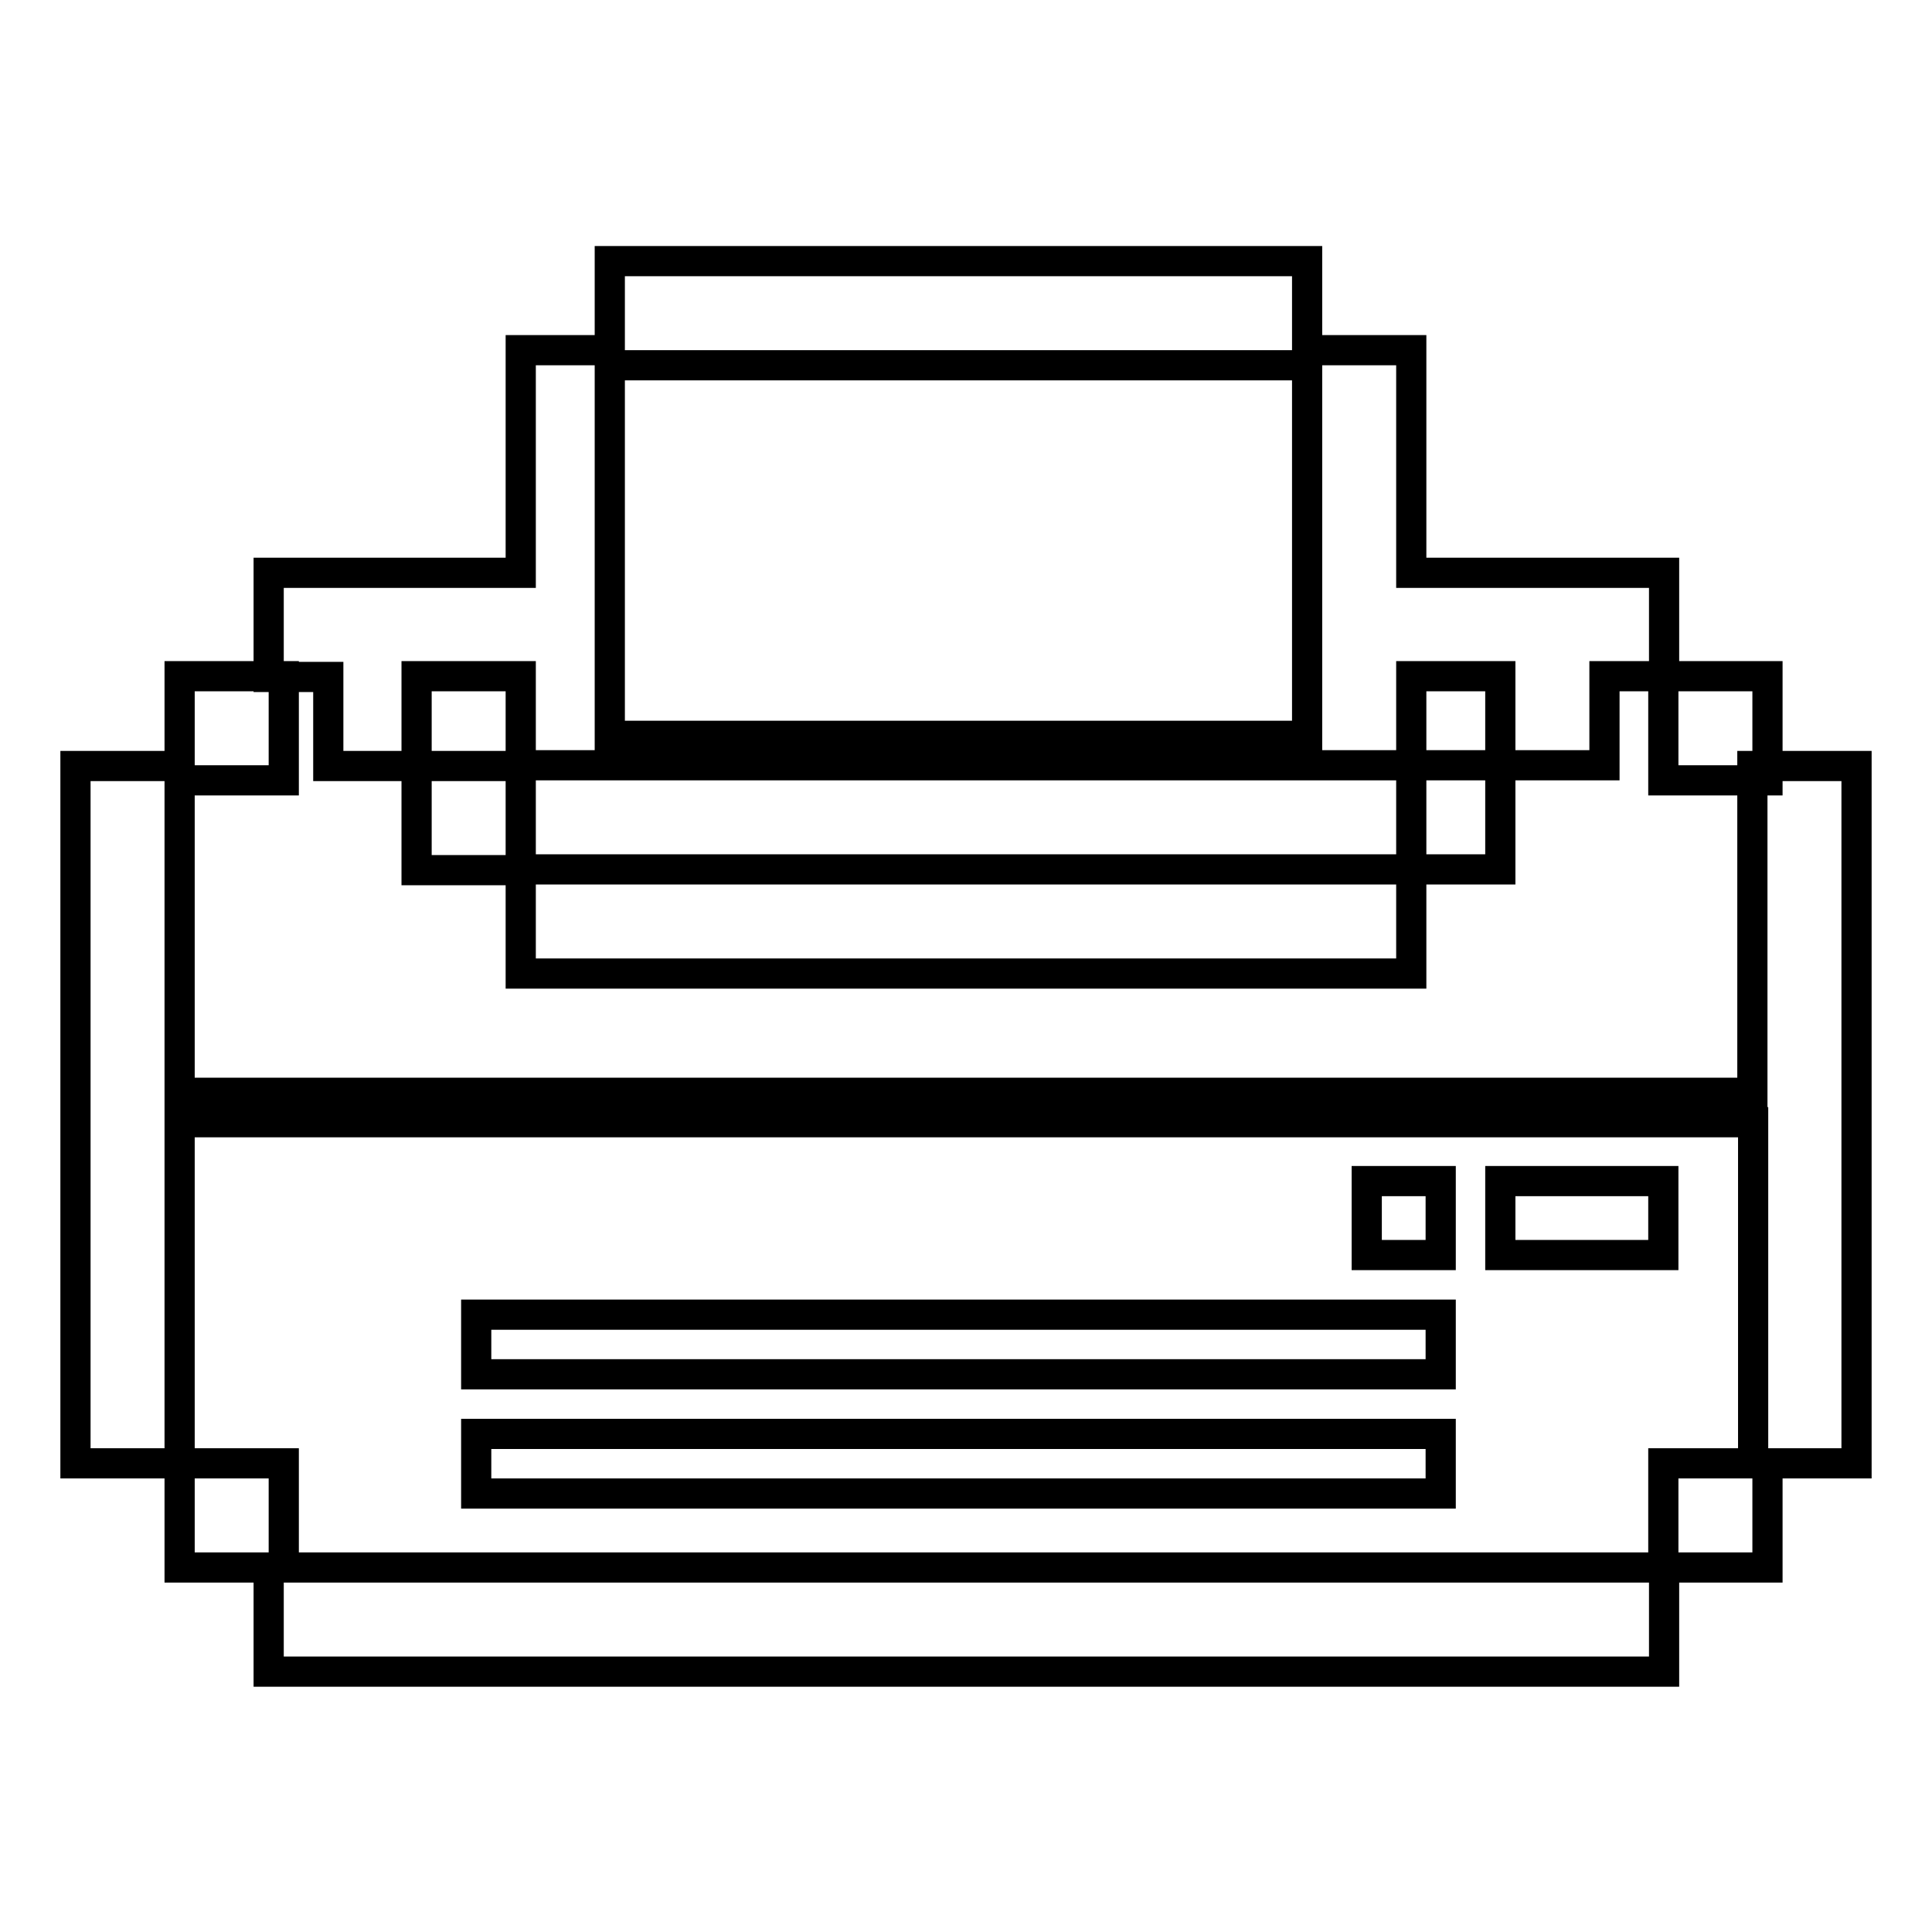 <?xml version="1.0" encoding="utf-8"?>
<!-- Svg Vector Icons : http://www.onlinewebfonts.com/icon -->
<!DOCTYPE svg PUBLIC "-//W3C//DTD SVG 1.1//EN" "http://www.w3.org/Graphics/SVG/1.1/DTD/svg11.dtd">
<svg version="1.1" xmlns="http://www.w3.org/2000/svg" xmlns:xlink="http://www.w3.org/1999/xlink" x="0px" y="0px" viewBox="0 0 256 256" enable-background="new 0 0 256 256" xml:space="preserve">
<g> <path stroke-width="4" fill-opacity="0" stroke="#000000"  d="M232.2,101.5v43.3H23.8v-43.3H10v92.4h13.8v-45.2h208.5v45.2H246v-92.4H232.2z M220.4,89.6h13.8v13.8h-13.8 V89.6z M220.4,193.9h13.8v13.8h-13.8V193.9z M23.8,89.6h13.8v13.8H23.8V89.6z M23.8,193.9h13.8v13.8H23.8V193.9z M181.1,156.5h9.8 v9.8h-9.8V156.5z M198.8,156.5h21.6v9.8h-21.6V156.5z M43.4,101.5h11.8V89.6H69v11.8h118v13.8h11.8v-13.8H187V89.6h11.8v11.8h13.8 V89.6h7.9V75.9H187V46.4h-13.8v51.1H80.8V46.4H69v29.5H35.6v13.8h7.9V101.5z M55.2,101.5H69v13.8H55.2V101.5z M80.8,34.6h92.4v13.8 H80.8V34.6z M69,115.2h118V129H69V115.2z M63.1,174.2h127.8v7.9H63.1V174.2z M63.1,190h127.8v7.9H63.1V190z M35.6,207.7h184.9v13.8 H35.6V207.7z"/></g>
</svg>
